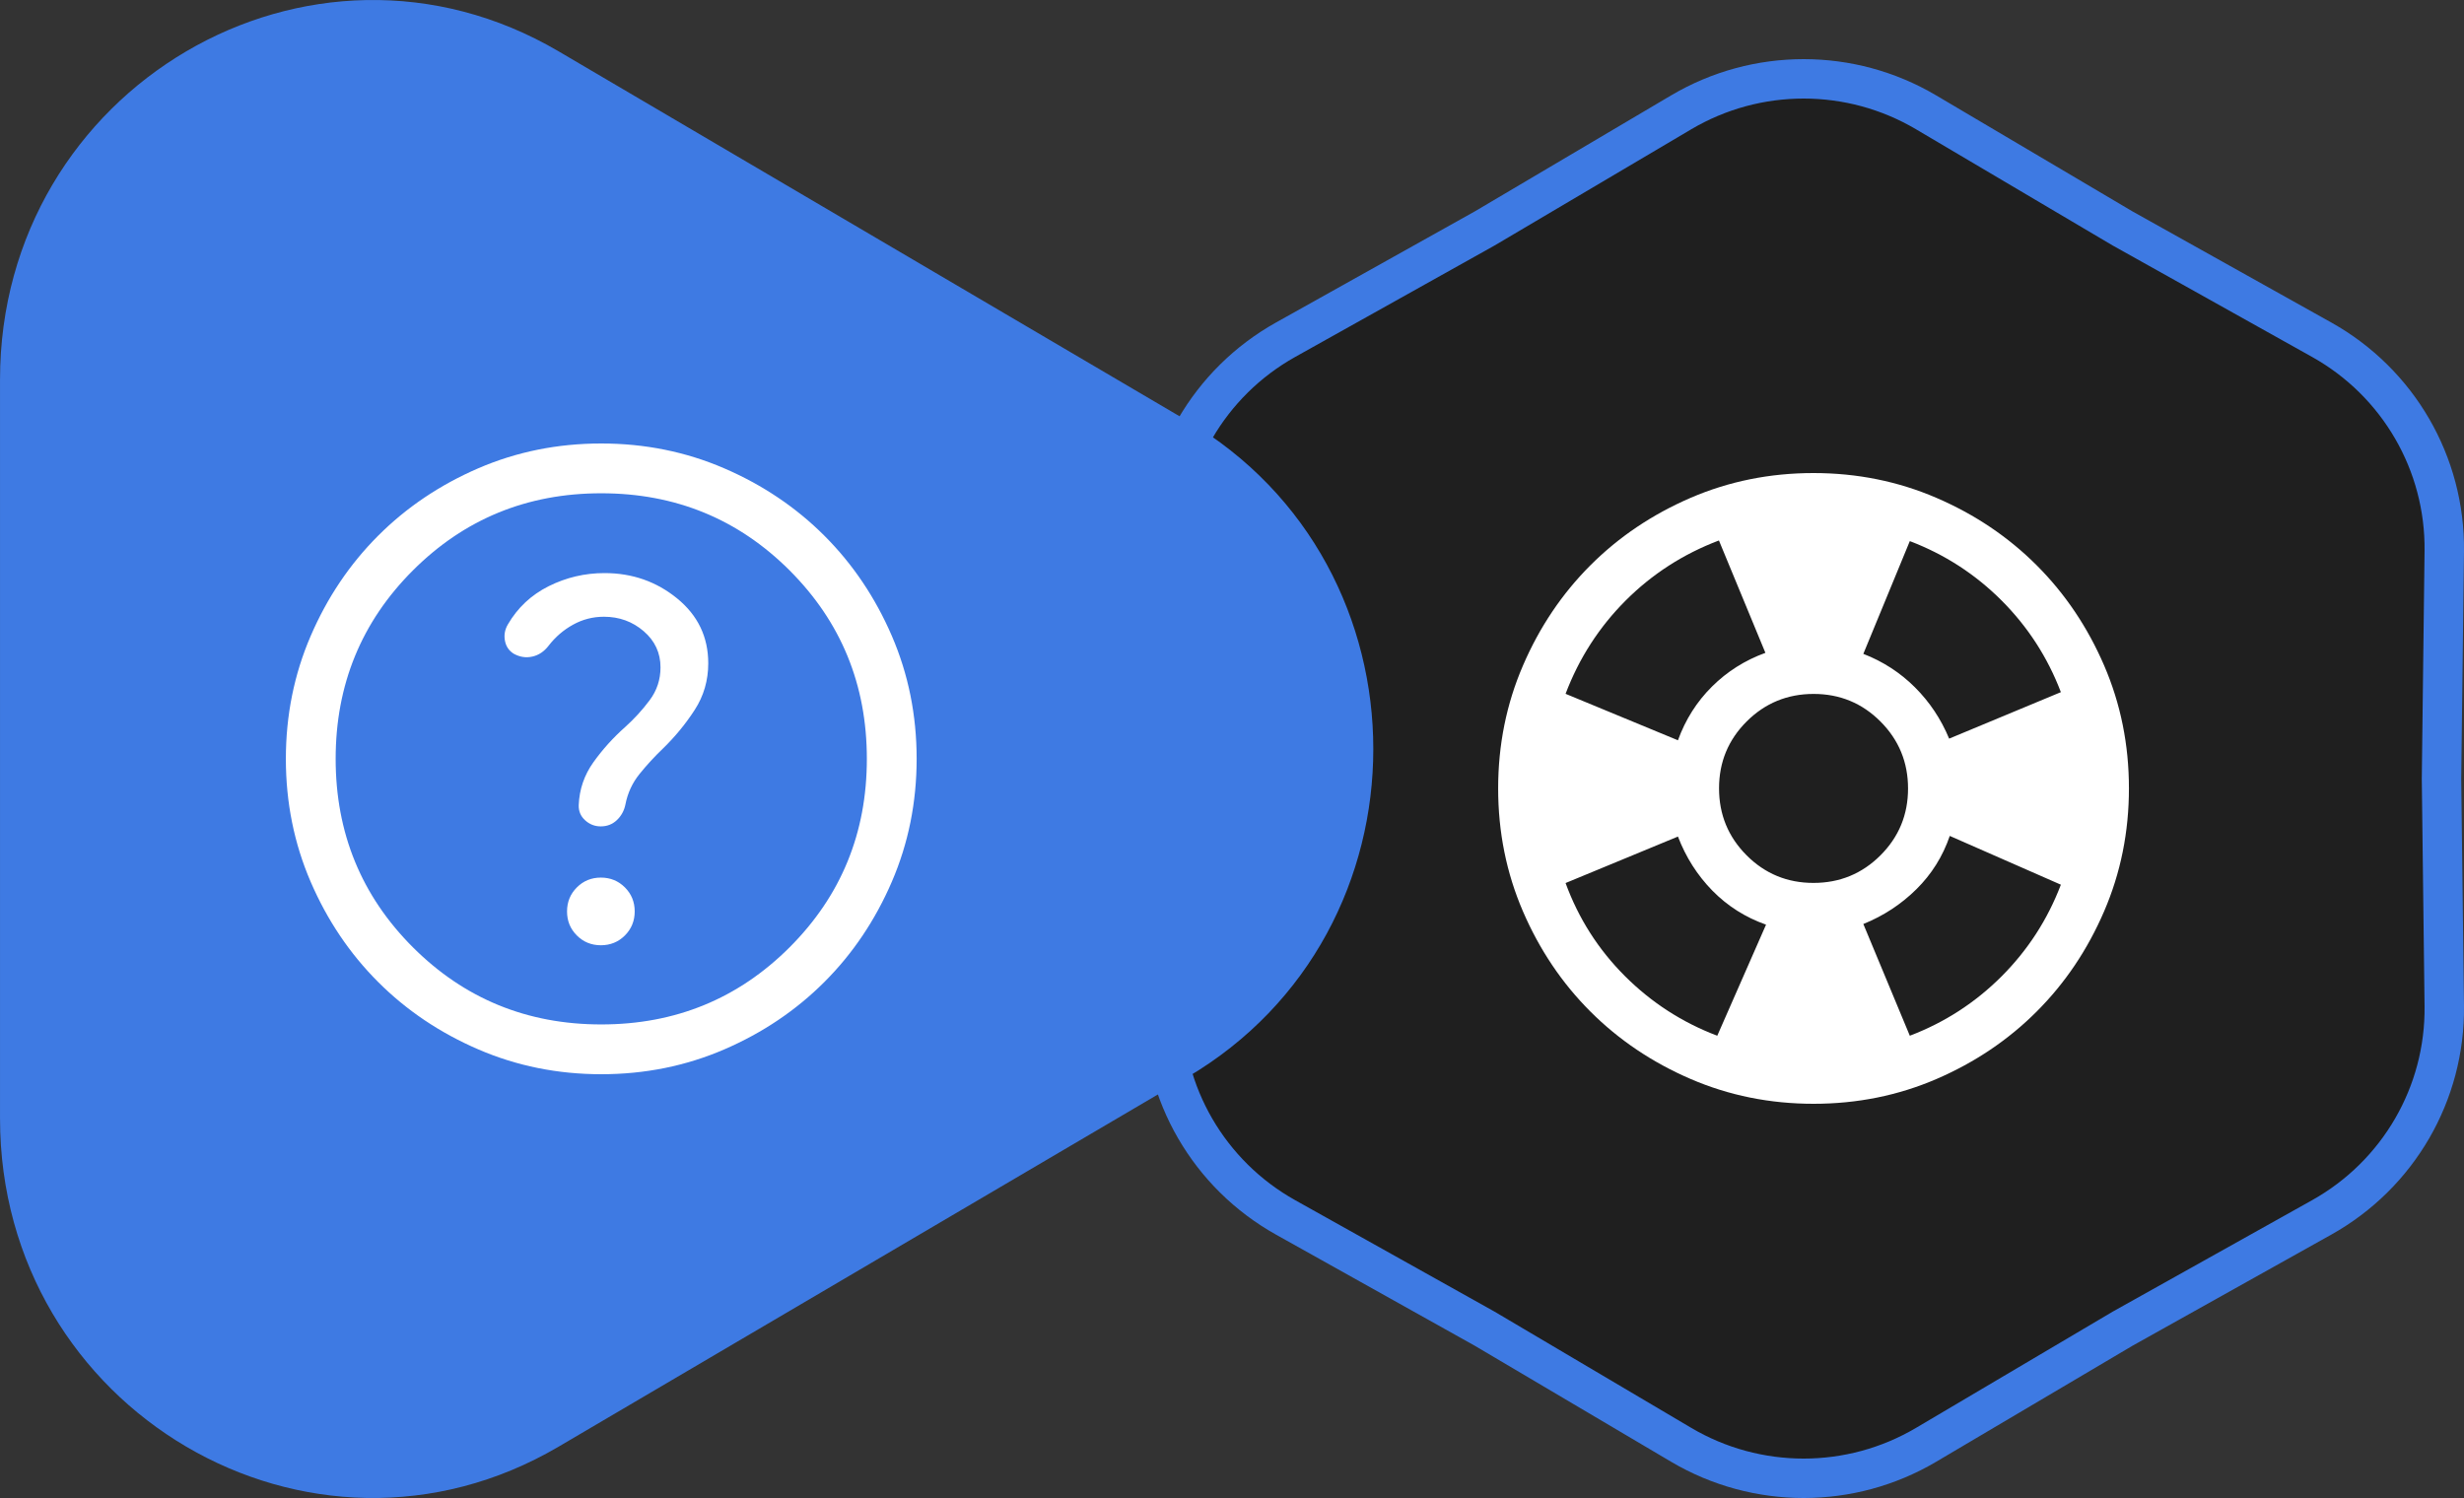 <svg xmlns="http://www.w3.org/2000/svg" width="125" height="76" viewBox="0 0 125 76" fill="none"><rect x="0" y="0" width="125" height="76" fill="#333333" stroke="none"/><path d="M85.289 5.698C89.118 3.434 93.882 3.434 97.711 5.698L107.68 11.59L117.785 17.238C121.668 19.409 124.053 23.521 123.999 27.959L123.859 39.512L123.999 51.041C124.053 55.48 121.668 59.591 117.785 61.762L107.688 67.406L97.711 73.303C93.882 75.566 89.118 75.566 85.289 73.303L75.311 67.406H75.311L65.215 61.762C61.332 59.591 58.947 55.48 59.001 51.041L59.141 39.512L59.001 27.959C58.947 23.521 61.332 19.409 65.215 17.238L75.319 11.59L85.289 5.698Z" fill="#1F1F1F" stroke="#3E7AE3" stroke-width="2"></path><path d="M60.222 21.344C72.817 28.747 72.817 47.254 60.222 54.656L28.34 73.395C15.745 80.797 0.001 71.544 0.001 56.738L0.001 19.262C0.001 4.456 15.745 -4.797 28.34 2.605L60.222 21.344Z" fill="#3E7AE3"></path><path d="M92.005 56C89.792 56 87.712 55.58 85.764 54.74C83.817 53.9 82.124 52.761 80.683 51.321C79.243 49.881 78.103 48.188 77.262 46.242C76.422 44.295 76.002 42.216 76.002 40.003C76.002 37.79 76.422 35.71 77.262 33.763C78.102 31.815 79.241 30.122 80.681 28.681C82.121 27.241 83.814 26.101 85.76 25.26C87.707 24.42 89.786 24 91.999 24C94.212 24 96.292 24.42 98.239 25.26C100.187 26.1 101.88 27.239 103.321 28.679C104.761 30.119 105.901 31.812 106.742 33.758C107.582 35.705 108.002 37.784 108.002 39.997C108.002 42.21 107.582 44.29 106.742 46.237C105.902 48.185 104.763 49.879 103.323 51.319C101.883 52.759 100.19 53.899 98.244 54.74C96.297 55.58 94.218 56 92.005 56ZM87.118 52.547L89.592 46.912C88.541 46.541 87.634 45.965 86.87 45.186C86.107 44.406 85.524 43.491 85.123 42.442L79.422 44.8C80.079 46.596 81.081 48.168 82.428 49.516C83.775 50.863 85.339 51.874 87.118 52.547ZM85.123 37.558C85.503 36.509 86.078 35.601 86.847 34.836C87.617 34.07 88.521 33.499 89.56 33.121L87.202 27.42C85.395 28.105 83.817 29.121 82.47 30.468C81.123 31.816 80.107 33.393 79.422 35.2L85.123 37.558ZM91.998 44.794C93.329 44.794 94.461 44.328 95.395 43.397C96.329 42.465 96.796 41.334 96.796 40.004C96.796 38.673 96.33 37.541 95.399 36.607C94.467 35.673 93.336 35.206 92.006 35.206C90.675 35.206 89.543 35.672 88.609 36.603C87.675 37.535 87.208 38.666 87.208 39.996C87.208 41.327 87.674 42.459 88.605 43.393C89.537 44.327 90.668 44.794 91.998 44.794ZM96.886 52.547C98.655 51.874 100.205 50.87 101.539 49.537C102.872 48.203 103.876 46.653 104.549 44.884L98.913 42.41C98.557 43.448 97.993 44.35 97.22 45.114C96.447 45.879 95.549 46.467 94.528 46.879L96.886 52.547ZM98.881 37.474L104.549 35.116C103.876 33.347 102.872 31.797 101.539 30.463C100.205 29.13 98.655 28.126 96.886 27.453L94.528 33.173C95.528 33.561 96.4 34.127 97.145 34.87C97.89 35.613 98.469 36.481 98.881 37.474Z" fill="white"></path><path d="M30.483 47.957C30.964 47.957 31.37 47.791 31.702 47.46C32.033 47.127 32.199 46.721 32.199 46.24C32.199 45.759 32.033 45.353 31.701 45.021C31.369 44.69 30.963 44.524 30.482 44.524C30.001 44.524 29.595 44.691 29.263 45.023C28.932 45.355 28.766 45.761 28.766 46.242C28.766 46.723 28.932 47.129 29.264 47.46C29.596 47.792 30.003 47.957 30.483 47.957ZM30.505 54.5C28.292 54.5 26.212 54.08 24.265 53.24C22.317 52.4 20.623 51.261 19.183 49.821C17.743 48.381 16.603 46.688 15.762 44.742C14.922 42.795 14.502 40.716 14.502 38.503C14.502 36.29 14.922 34.21 15.762 32.263C16.602 30.315 17.741 28.622 19.181 27.181C20.621 25.741 22.314 24.601 24.26 23.76C26.207 22.92 28.286 22.5 30.499 22.5C32.712 22.5 34.792 22.92 36.739 23.76C38.687 24.6 40.38 25.739 41.821 27.179C43.261 28.619 44.401 30.312 45.242 32.258C46.082 34.205 46.502 36.284 46.502 38.497C46.502 40.71 46.082 42.79 45.242 44.737C44.402 46.685 43.263 48.379 41.823 49.819C40.383 51.259 38.69 52.399 36.744 53.24C34.797 54.08 32.718 54.5 30.505 54.5ZM30.502 51.974C34.263 51.974 37.449 50.668 40.06 48.058C42.67 45.447 43.976 42.261 43.976 38.5C43.976 34.739 42.67 31.553 40.06 28.942C37.449 26.332 34.263 25.026 30.502 25.026C26.741 25.026 23.555 26.332 20.944 28.942C18.334 31.553 17.028 34.739 17.028 38.5C17.028 42.261 18.334 45.447 20.944 48.058C23.555 50.668 26.741 51.974 30.502 51.974ZM30.638 31.29C31.415 31.29 32.088 31.535 32.656 32.024C33.224 32.514 33.508 33.125 33.508 33.859C33.508 34.476 33.326 35.029 32.963 35.517C32.601 36.005 32.186 36.46 31.72 36.881C31.108 37.423 30.57 38.02 30.105 38.67C29.64 39.321 29.391 40.046 29.359 40.845C29.348 41.152 29.456 41.409 29.683 41.616C29.909 41.823 30.174 41.926 30.476 41.926C30.8 41.926 31.074 41.819 31.299 41.603C31.523 41.387 31.667 41.123 31.729 40.809C31.842 40.231 32.081 39.715 32.447 39.263C32.813 38.81 33.209 38.38 33.636 37.972C34.25 37.374 34.786 36.722 35.243 36.015C35.701 35.309 35.93 34.521 35.93 33.652C35.93 32.317 35.404 31.221 34.353 30.362C33.301 29.504 32.074 29.075 30.67 29.075C29.669 29.075 28.724 29.297 27.836 29.74C26.949 30.184 26.258 30.831 25.763 31.682C25.61 31.944 25.561 32.219 25.616 32.507C25.671 32.796 25.819 33.015 26.06 33.165C26.368 33.336 26.683 33.385 27.007 33.311C27.331 33.238 27.606 33.053 27.833 32.758C28.174 32.315 28.587 31.96 29.072 31.692C29.557 31.424 30.079 31.29 30.638 31.29Z" fill="white"></path></svg>